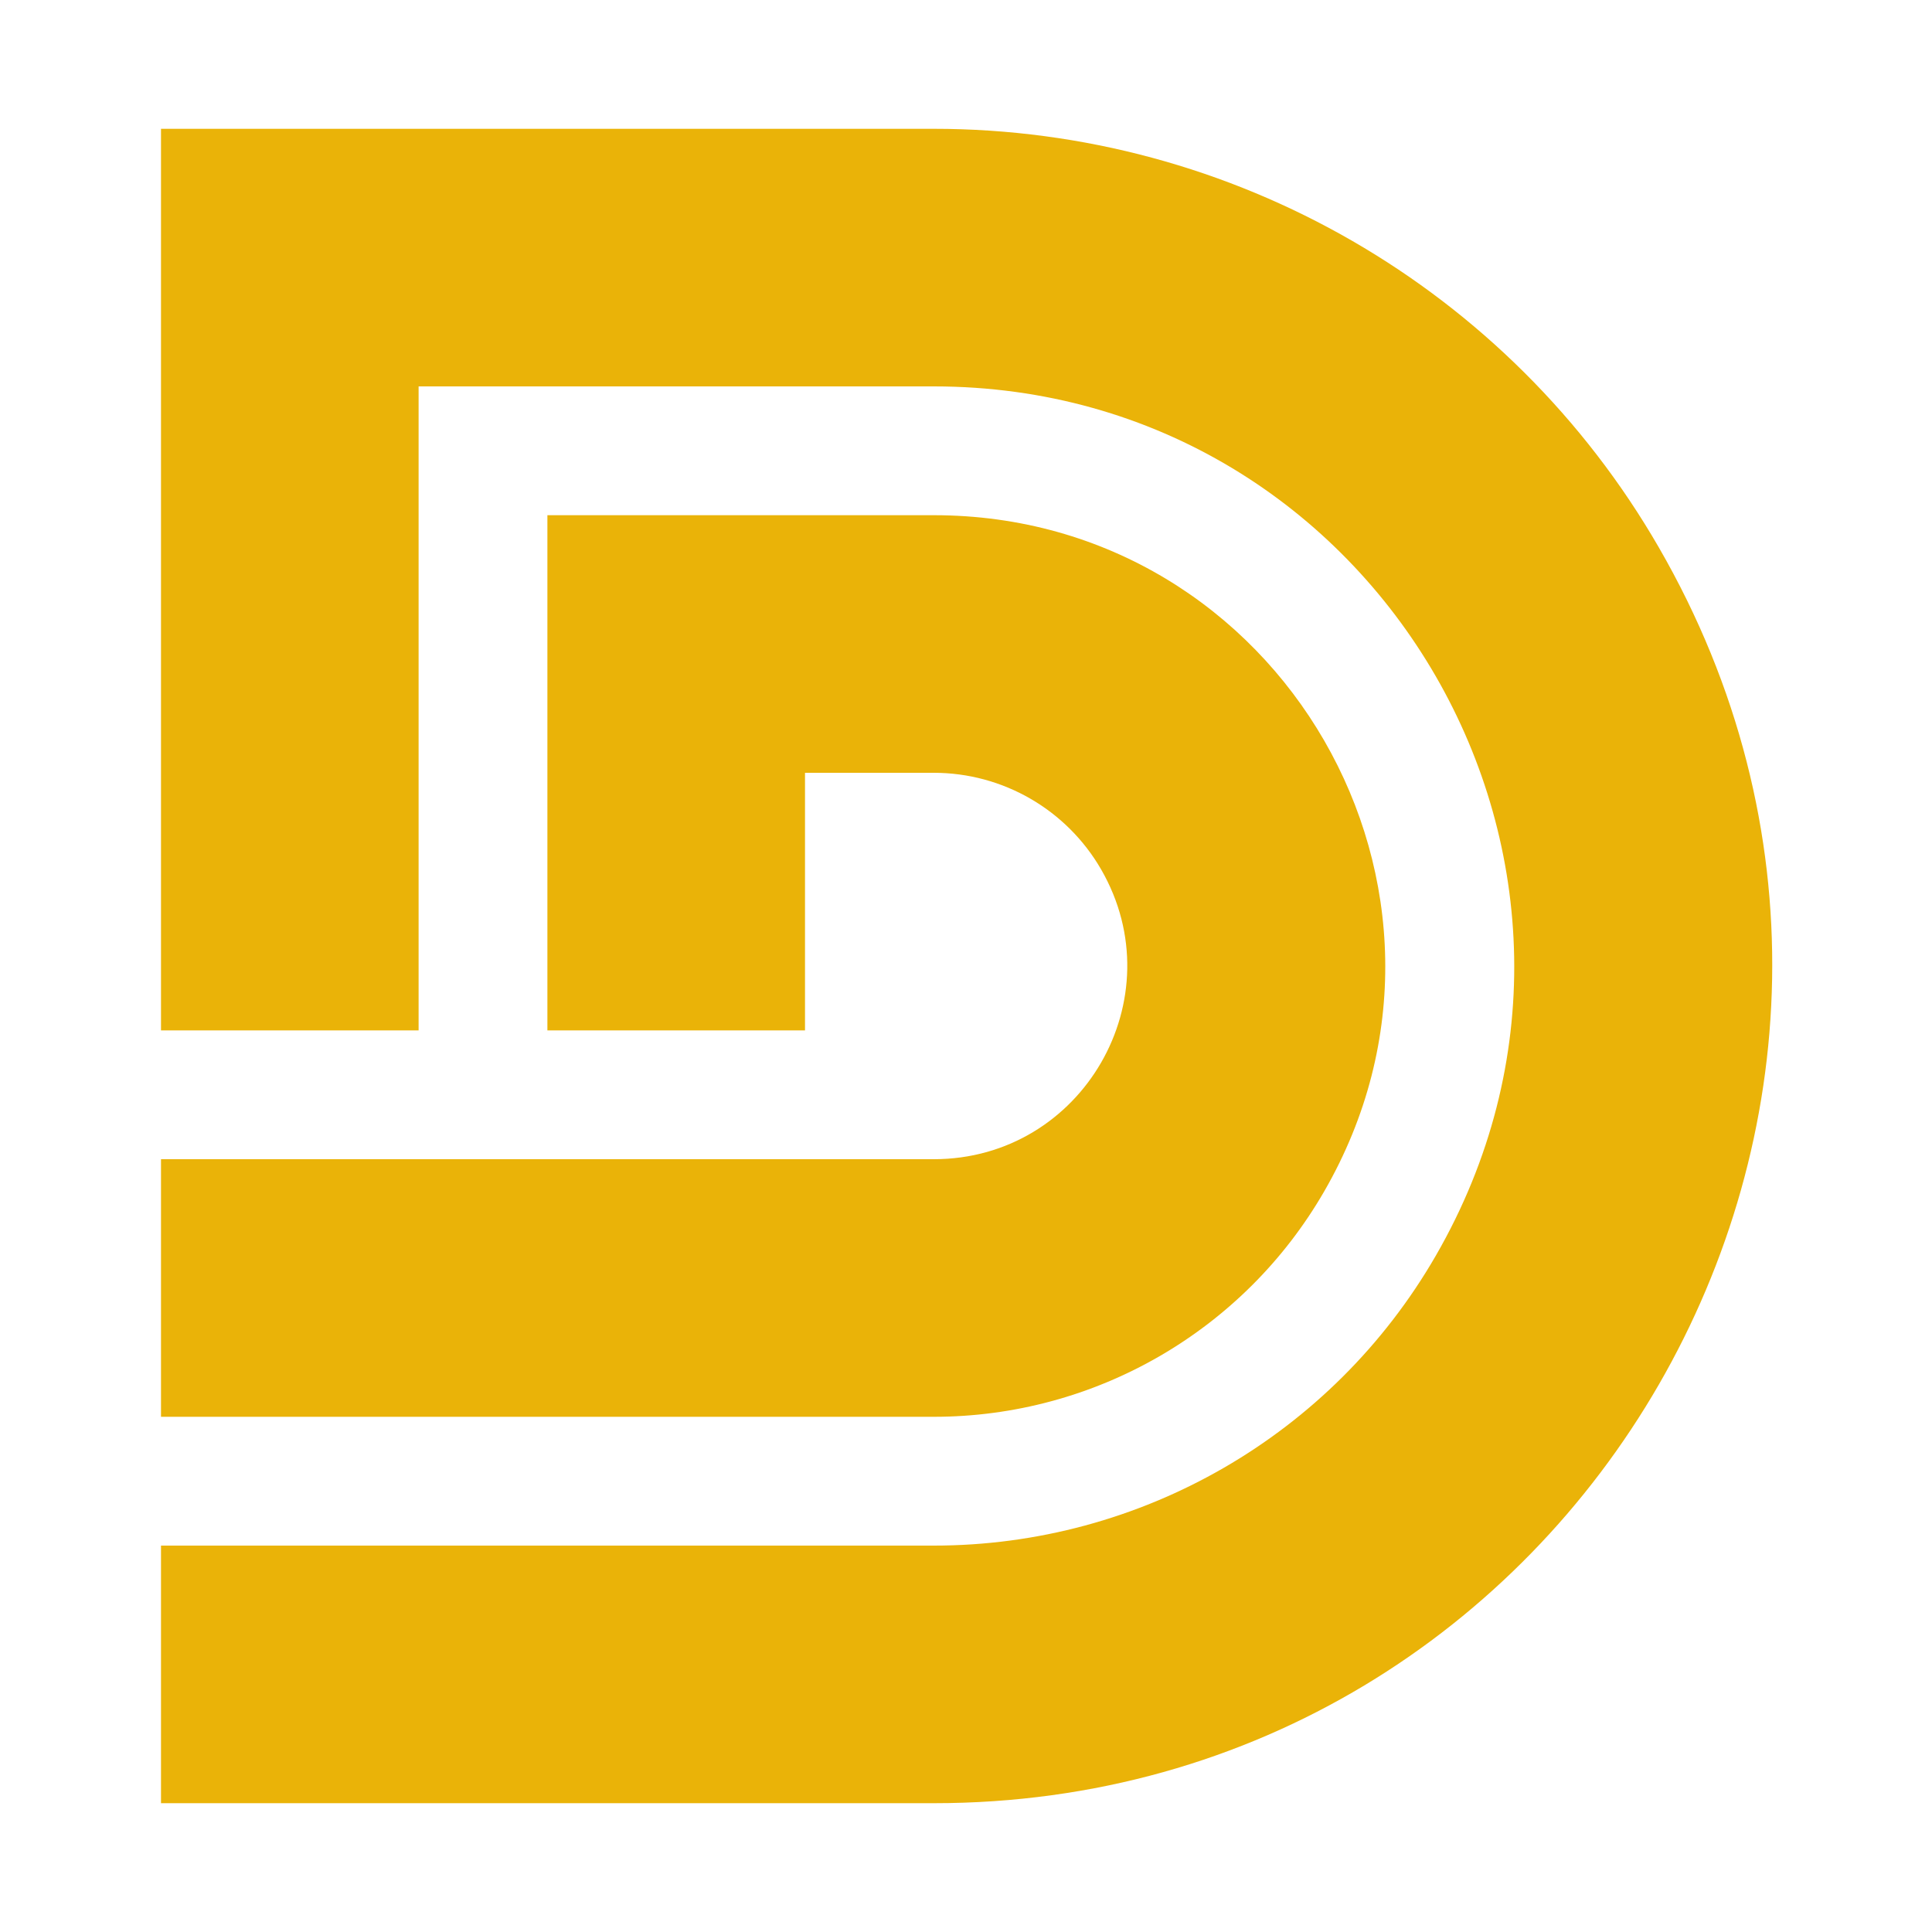 <svg xmlns="http://www.w3.org/2000/svg" version="1.1" xmlns:xlink="http://www.w3.org/1999/xlink" xmlns:svgjs="http://svgjs.dev/svgjs" width="45" height="45"><svg viewBox="0 0 45 45" xmlns="http://www.w3.org/2000/svg" stroke="none" fill="#eab308">
  <path d="M12.75 12 21.75 12C29.833 12 34.885 20.75 30.843 27.75 28.968 30.999 25.501 33 21.75 33L3.75 33 3.75 27 21.75 27C25.214 27 27.379 23.25 25.647 20.25 24.843 18.858 23.358 18 21.75 18L18.75 18 18.75 24 12.75 24 12.75 12ZM9.75 24 9.75 9 21.75 9C32.142 9 38.637 20.25 33.441 29.25 31.03 33.427 26.573 36 21.75 36L3.75 36 3.75 42 21.75 42C36.761 42 46.143 25.75 38.637 12.75 35.154 6.717 28.717 3 21.75 3L3.75 3 3.75 24 9.75 24Z" strokewidth="1" strokelinecap="round" strokelinejoin="round"></path>
</svg><style>@media (prefers-color-scheme: light) { :root { filter: none; } }
@media (prefers-color-scheme: dark) { :root { filter: none; } }
</style></svg>